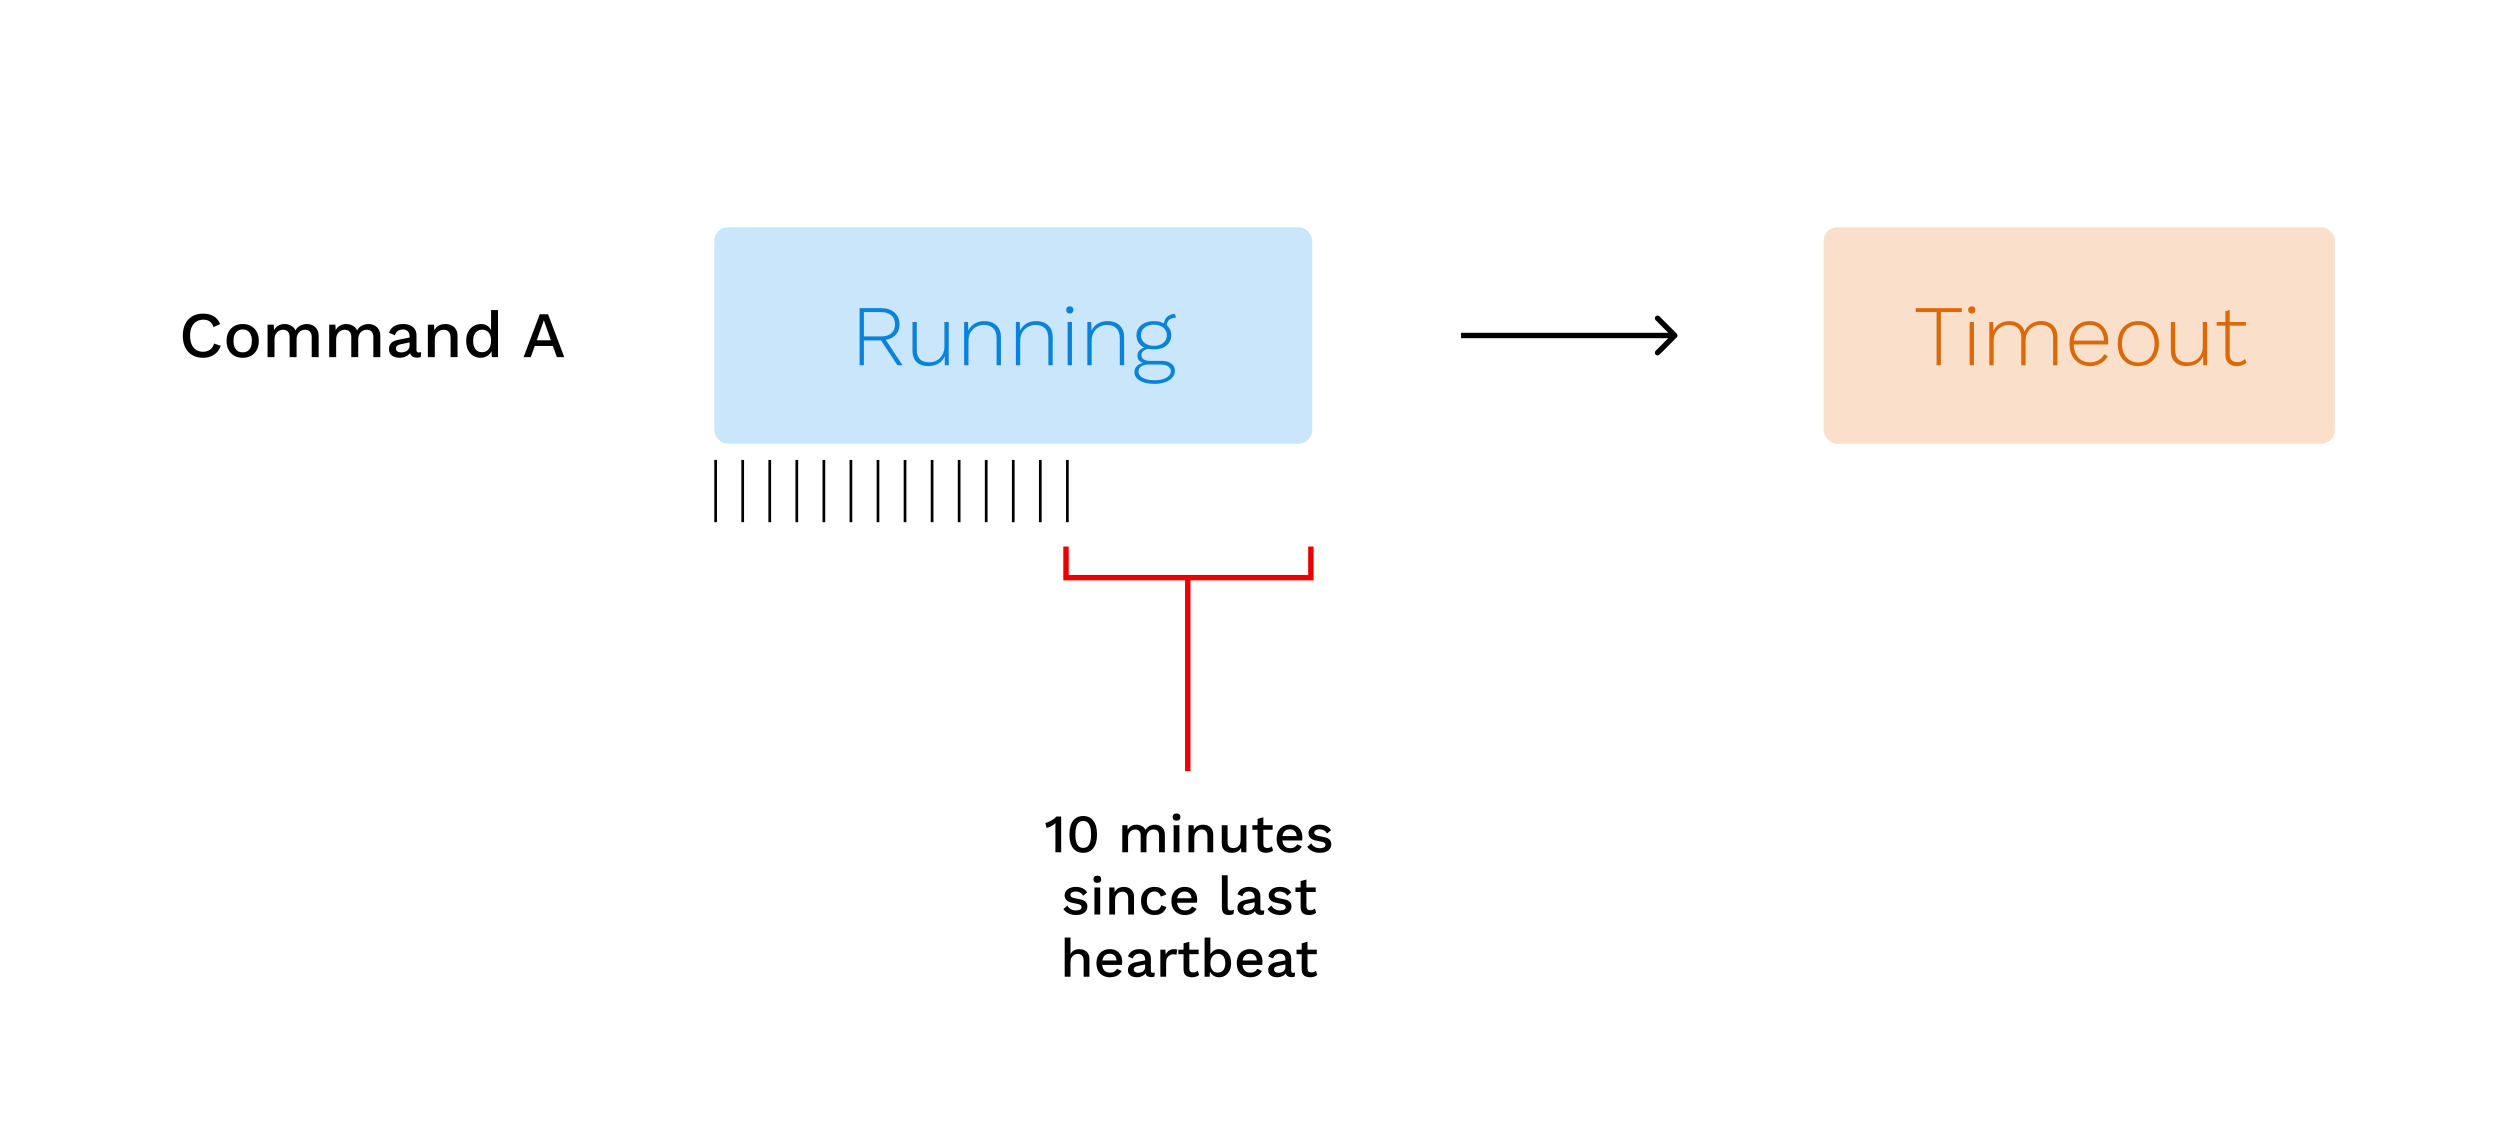 <svg width="924" height="424" viewBox="0 0 924 424" fill="none" xmlns="http://www.w3.org/2000/svg">
<rect x="0" y="0" width="924" height="424" fill="#333333" stroke="none"/>
<g clip-path="url(#clip0_301_283)">
<rect width="924" height="424" fill="white"/>
<g clip-path="url(#clip1_301_283)">
<path d="M81.582 127.8C81.262 128.76 80.782 129.576 80.142 130.248C79.502 130.904 78.75 131.4 77.886 131.736C77.022 132.072 76.07 132.24 75.03 132.24C73.51 132.24 72.19 131.912 71.07 131.256C69.95 130.6 69.086 129.664 68.478 128.448C67.87 127.232 67.566 125.776 67.566 124.08C67.566 122.384 67.87 120.928 68.478 119.712C69.086 118.496 69.95 117.56 71.07 116.904C72.19 116.248 73.502 115.92 75.006 115.92C76.046 115.92 76.982 116.064 77.814 116.352C78.662 116.64 79.382 117.072 79.974 117.648C80.566 118.224 81.022 118.944 81.342 119.808L78.918 120.888C78.598 119.944 78.134 119.256 77.526 118.824C76.918 118.376 76.126 118.152 75.15 118.152C74.174 118.152 73.318 118.384 72.582 118.848C71.846 119.312 71.27 119.984 70.854 120.864C70.454 121.744 70.254 122.816 70.254 124.08C70.254 125.328 70.446 126.4 70.83 127.296C71.214 128.176 71.766 128.848 72.486 129.312C73.206 129.776 74.07 130.008 75.078 130.008C76.054 130.008 76.894 129.76 77.598 129.264C78.318 128.752 78.83 127.992 79.134 126.984L81.582 127.8ZM89.708 119.76C90.876 119.76 91.908 120.008 92.804 120.504C93.7 121 94.396 121.72 94.892 122.664C95.404 123.592 95.66 124.704 95.66 126C95.66 127.296 95.404 128.416 94.892 129.36C94.396 130.288 93.7 131 92.804 131.496C91.908 131.992 90.876 132.24 89.708 132.24C88.54 132.24 87.508 131.992 86.612 131.496C85.716 131 85.012 130.288 84.5 129.36C83.988 128.416 83.732 127.296 83.732 126C83.732 124.704 83.988 123.592 84.5 122.664C85.012 121.72 85.716 121 86.612 120.504C87.508 120.008 88.54 119.76 89.708 119.76ZM89.708 121.776C88.988 121.776 88.372 121.944 87.86 122.28C87.364 122.6 86.98 123.072 86.708 123.696C86.436 124.32 86.3 125.088 86.3 126C86.3 126.896 86.436 127.664 86.708 128.304C86.98 128.928 87.364 129.408 87.86 129.744C88.372 130.064 88.988 130.224 89.708 130.224C90.428 130.224 91.036 130.064 91.532 129.744C92.028 129.408 92.412 128.928 92.684 128.304C92.956 127.664 93.092 126.896 93.092 126C93.092 125.088 92.956 124.32 92.684 123.696C92.412 123.072 92.028 122.6 91.532 122.28C91.036 121.944 90.428 121.776 89.708 121.776ZM98.89 132V120H101.17L101.29 122.016C101.706 121.248 102.258 120.68 102.946 120.312C103.65 119.944 104.394 119.76 105.178 119.76C106.042 119.76 106.834 119.96 107.554 120.36C108.29 120.744 108.842 121.328 109.21 122.112C109.466 121.584 109.818 121.144 110.266 120.792C110.714 120.44 111.21 120.184 111.754 120.024C112.298 119.848 112.834 119.76 113.362 119.76C114.13 119.76 114.85 119.92 115.522 120.24C116.194 120.56 116.738 121.048 117.154 121.704C117.57 122.36 117.778 123.2 117.778 124.224V132H115.21V124.632C115.21 123.656 114.978 122.952 114.514 122.52C114.05 122.088 113.458 121.872 112.738 121.872C112.178 121.872 111.658 122.008 111.178 122.28C110.714 122.552 110.338 122.96 110.05 123.504C109.762 124.032 109.618 124.688 109.618 125.472V132H107.05V124.632C107.05 123.656 106.818 122.952 106.354 122.52C105.89 122.088 105.298 121.872 104.578 121.872C104.098 121.872 103.618 122 103.138 122.256C102.658 122.512 102.258 122.912 101.938 123.456C101.618 124 101.458 124.72 101.458 125.616V132H98.89ZM121.672 132V120H123.952L124.072 122.016C124.488 121.248 125.04 120.68 125.728 120.312C126.432 119.944 127.176 119.76 127.96 119.76C128.824 119.76 129.616 119.96 130.336 120.36C131.072 120.744 131.624 121.328 131.992 122.112C132.248 121.584 132.6 121.144 133.048 120.792C133.496 120.44 133.992 120.184 134.536 120.024C135.08 119.848 135.616 119.76 136.144 119.76C136.912 119.76 137.632 119.92 138.304 120.24C138.976 120.56 139.52 121.048 139.936 121.704C140.352 122.36 140.56 123.2 140.56 124.224V132H137.992V124.632C137.992 123.656 137.76 122.952 137.296 122.52C136.832 122.088 136.24 121.872 135.52 121.872C134.96 121.872 134.44 122.008 133.96 122.28C133.496 122.552 133.12 122.96 132.832 123.504C132.544 124.032 132.4 124.688 132.4 125.472V132H129.832V124.632C129.832 123.656 129.6 122.952 129.136 122.52C128.672 122.088 128.08 121.872 127.36 121.872C126.88 121.872 126.4 122 125.92 122.256C125.44 122.512 125.04 122.912 124.72 123.456C124.4 124 124.24 124.72 124.24 125.616V132H121.672ZM151.389 124.296C151.389 123.496 151.165 122.88 150.717 122.448C150.285 122 149.685 121.776 148.917 121.776C148.197 121.776 147.581 121.944 147.069 122.28C146.557 122.616 146.181 123.16 145.941 123.912L143.781 123C144.085 122.024 144.677 121.24 145.557 120.648C146.453 120.056 147.605 119.76 149.013 119.76C149.973 119.76 150.821 119.92 151.557 120.24C152.293 120.544 152.869 121.008 153.285 121.632C153.717 122.256 153.933 123.056 153.933 124.032V129.384C153.933 129.976 154.229 130.272 154.821 130.272C155.109 130.272 155.389 130.232 155.661 130.152L155.517 131.928C155.149 132.104 154.685 132.192 154.125 132.192C153.613 132.192 153.149 132.104 152.733 131.928C152.333 131.736 152.013 131.456 151.773 131.088C151.549 130.704 151.437 130.232 151.437 129.672V129.504L151.965 129.48C151.821 130.104 151.525 130.624 151.077 131.04C150.629 131.44 150.109 131.744 149.517 131.952C148.925 132.144 148.325 132.24 147.717 132.24C146.965 132.24 146.285 132.12 145.677 131.88C145.085 131.64 144.613 131.28 144.261 130.8C143.925 130.304 143.757 129.696 143.757 128.976C143.757 128.08 144.045 127.344 144.621 126.768C145.213 126.192 146.045 125.8 147.117 125.592L151.773 124.68L151.749 126.48L148.365 127.176C147.693 127.304 147.189 127.488 146.853 127.728C146.517 127.968 146.349 128.32 146.349 128.784C146.349 129.232 146.517 129.592 146.853 129.864C147.205 130.12 147.669 130.248 148.245 130.248C148.645 130.248 149.029 130.2 149.397 130.104C149.781 130.008 150.125 129.856 150.429 129.648C150.733 129.424 150.965 129.144 151.125 128.808C151.301 128.456 151.389 128.04 151.389 127.56V124.296ZM158.14 132V120H160.42L160.588 123.12L160.252 122.784C160.476 122.096 160.796 121.528 161.212 121.08C161.644 120.616 162.148 120.28 162.724 120.072C163.316 119.864 163.94 119.76 164.596 119.76C165.444 119.76 166.204 119.928 166.876 120.264C167.564 120.584 168.108 121.072 168.508 121.728C168.908 122.384 169.108 123.216 169.108 124.224V132H166.54V125.016C166.54 123.832 166.292 123.016 165.796 122.568C165.316 122.104 164.708 121.872 163.972 121.872C163.444 121.872 162.932 122 162.436 122.256C161.94 122.496 161.524 122.888 161.188 123.432C160.868 123.976 160.708 124.704 160.708 125.616V132H158.14ZM177.608 132.24C176.616 132.24 175.712 131.992 174.896 131.496C174.096 131 173.464 130.288 173 129.36C172.536 128.432 172.304 127.32 172.304 126.024C172.304 124.68 172.552 123.544 173.048 122.616C173.544 121.688 174.208 120.984 175.04 120.504C175.872 120.008 176.784 119.76 177.776 119.76C178.8 119.76 179.664 120.04 180.368 120.6C181.072 121.16 181.544 121.888 181.784 122.784L181.496 123.048V114.6H184.064V132H181.784L181.592 128.736L181.928 128.76C181.816 129.48 181.552 130.104 181.136 130.632C180.72 131.144 180.2 131.544 179.576 131.832C178.968 132.104 178.312 132.24 177.608 132.24ZM178.16 130.176C178.848 130.176 179.44 130 179.936 129.648C180.432 129.296 180.816 128.8 181.088 128.16C181.36 127.52 181.496 126.752 181.496 125.856C181.496 125.024 181.36 124.312 181.088 123.72C180.816 123.112 180.432 122.648 179.936 122.328C179.456 122.008 178.896 121.848 178.256 121.848C177.184 121.848 176.352 122.216 175.76 122.952C175.168 123.688 174.872 124.704 174.872 126C174.872 127.296 175.16 128.32 175.736 129.072C176.312 129.808 177.12 130.176 178.16 130.176ZM208.543 132H205.831L204.319 127.848H197.671L196.159 132H193.519L199.495 116.16H202.567L208.543 132ZM198.391 125.76H203.599L201.007 118.368L198.391 125.76Z" fill="black"/>
<g clip-path="url(#clip2_301_283)">
<rect x="264" y="84" width="221" height="80" rx="5" fill="#CAE6FA"/>
<path d="M325.543 113.88C327.655 113.88 329.33 114.413 330.567 115.48C331.826 116.547 332.455 118.008 332.455 119.864C332.455 121.72 331.826 123.171 330.567 124.216C329.308 125.24 327.623 125.752 325.511 125.752L325.351 125.848H319.303V135H317.703V113.88H325.543ZM325.511 124.344C327.218 124.344 328.519 123.96 329.415 123.192C330.332 122.424 330.791 121.315 330.791 119.864C330.791 118.413 330.332 117.304 329.415 116.536C328.519 115.747 327.218 115.352 325.511 115.352H319.303V124.344H325.511ZM326.759 124.632L333.575 135H331.687L325.415 125.528L326.759 124.632ZM343.043 135.32C341.933 135.32 340.941 135.117 340.067 134.712C339.192 134.307 338.499 133.677 337.987 132.824C337.496 131.949 337.251 130.861 337.251 129.56V119H338.851V129.176C338.851 130.84 339.245 132.045 340.035 132.792C340.845 133.539 341.976 133.912 343.427 133.912C344.28 133.912 345.048 133.763 345.731 133.464C346.435 133.165 347.032 132.749 347.523 132.216C348.013 131.683 348.387 131.075 348.643 130.392C348.92 129.709 349.059 128.973 349.059 128.184V119H350.659V135H349.219L349.155 131.704C348.685 132.835 347.917 133.72 346.851 134.36C345.784 135 344.515 135.32 343.043 135.32ZM356.348 135V119H357.788L357.916 123L357.66 122.776C357.959 121.901 358.407 121.165 359.004 120.568C359.601 119.949 360.316 119.48 361.148 119.16C361.98 118.84 362.876 118.68 363.836 118.68C365.031 118.68 366.087 118.904 367.004 119.352C367.921 119.8 368.636 120.461 369.148 121.336C369.681 122.211 369.948 123.309 369.948 124.632V135H368.348V125.144C368.348 123.395 367.911 122.115 367.036 121.304C366.183 120.493 365.063 120.088 363.676 120.088C362.673 120.088 361.735 120.323 360.86 120.792C360.007 121.24 359.303 121.901 358.748 122.776C358.215 123.651 357.948 124.717 357.948 125.976V135H356.348ZM375.473 135V119H376.913L377.041 123L376.785 122.776C377.084 121.901 377.532 121.165 378.129 120.568C378.726 119.949 379.441 119.48 380.273 119.16C381.105 118.84 382.001 118.68 382.961 118.68C384.156 118.68 385.212 118.904 386.129 119.352C387.046 119.8 387.761 120.461 388.273 121.336C388.806 122.211 389.073 123.309 389.073 124.632V135H387.473V125.144C387.473 123.395 387.036 122.115 386.161 121.304C385.308 120.493 384.188 120.088 382.801 120.088C381.798 120.088 380.86 120.323 379.985 120.792C379.132 121.24 378.428 121.901 377.873 122.776C377.34 123.651 377.073 124.717 377.073 125.976V135H375.473ZM395.398 115.896C394.993 115.896 394.662 115.779 394.406 115.544C394.171 115.288 394.054 114.957 394.054 114.552C394.054 114.147 394.171 113.827 394.406 113.592C394.662 113.336 394.993 113.208 395.398 113.208C395.803 113.208 396.123 113.336 396.358 113.592C396.614 113.827 396.742 114.147 396.742 114.552C396.742 114.957 396.614 115.288 396.358 115.544C396.123 115.779 395.803 115.896 395.398 115.896ZM396.198 119V135H394.598V119H396.198ZM401.879 135V119H403.319L403.447 123L403.191 122.776C403.49 121.901 403.938 121.165 404.535 120.568C405.133 119.949 405.847 119.48 406.679 119.16C407.511 118.84 408.407 118.68 409.367 118.68C410.562 118.68 411.618 118.904 412.535 119.352C413.453 119.8 414.167 120.461 414.679 121.336C415.213 122.211 415.479 123.309 415.479 124.632V135H413.879V125.144C413.879 123.395 413.442 122.115 412.567 121.304C411.714 120.493 410.594 120.088 409.207 120.088C408.205 120.088 407.266 120.323 406.391 120.792C405.538 121.24 404.834 121.901 404.279 122.776C403.746 123.651 403.479 124.717 403.479 125.976V135H401.879ZM434.252 116.056L434.636 117.464C434.615 117.464 434.594 117.464 434.572 117.464C434.551 117.464 434.519 117.464 434.476 117.464C433.431 117.464 432.62 117.741 432.044 118.296C431.49 118.829 431.212 119.587 431.212 120.568L430.188 120.056C430.188 119.245 430.359 118.541 430.7 117.944C431.042 117.347 431.511 116.888 432.108 116.568C432.706 116.227 433.378 116.056 434.124 116.056C434.167 116.056 434.188 116.056 434.188 116.056C434.21 116.056 434.231 116.056 434.252 116.056ZM429.196 133.368C430.775 133.368 432.012 133.699 432.908 134.36C433.804 135.021 434.252 135.907 434.252 137.016C434.252 137.997 433.922 138.851 433.26 139.576C432.62 140.301 431.735 140.867 430.604 141.272C429.474 141.677 428.183 141.88 426.732 141.88C424.322 141.88 422.476 141.464 421.196 140.632C419.916 139.821 419.276 138.797 419.276 137.56C419.276 136.664 419.596 135.885 420.236 135.224C420.898 134.563 421.858 134.168 423.116 134.04L422.988 134.328C422.306 134.136 421.698 133.816 421.164 133.368C420.652 132.92 420.396 132.28 420.396 131.448C420.396 130.552 420.727 129.827 421.388 129.272C422.071 128.696 422.967 128.365 424.076 128.28L425.772 128.856H425.1C424.119 128.92 423.33 129.165 422.732 129.592C422.156 129.997 421.868 130.531 421.868 131.192C421.868 131.917 422.146 132.461 422.7 132.824C423.276 133.187 424.002 133.368 424.876 133.368H429.196ZM426.732 140.536C427.991 140.536 429.068 140.387 429.964 140.088C430.86 139.789 431.543 139.384 432.012 138.872C432.503 138.381 432.748 137.827 432.748 137.208C432.748 136.461 432.418 135.864 431.756 135.416C431.116 134.968 430.135 134.744 428.812 134.744H424.268C423.266 134.744 422.434 134.979 421.772 135.448C421.111 135.917 420.78 136.547 420.78 137.336C420.78 138.296 421.303 139.064 422.348 139.64C423.415 140.237 424.876 140.536 426.732 140.536ZM426.508 118.68C427.767 118.68 428.876 118.904 429.836 119.352C430.818 119.779 431.575 120.387 432.108 121.176C432.642 121.944 432.908 122.851 432.908 123.896C432.908 124.92 432.642 125.837 432.108 126.648C431.575 127.437 430.818 128.056 429.836 128.504C428.876 128.931 427.767 129.144 426.508 129.144C424.482 129.144 422.892 128.664 421.74 127.704C420.61 126.723 420.044 125.453 420.044 123.896C420.044 122.851 420.311 121.944 420.844 121.176C421.399 120.387 422.156 119.779 423.116 119.352C424.098 118.904 425.228 118.68 426.508 118.68ZM426.508 119.992C425.1 119.992 423.948 120.355 423.052 121.08C422.156 121.784 421.708 122.723 421.708 123.896C421.708 125.069 422.156 126.019 423.052 126.744C423.948 127.469 425.1 127.832 426.508 127.832C427.916 127.832 429.058 127.469 429.932 126.744C430.828 126.019 431.276 125.069 431.276 123.896C431.276 122.723 430.828 121.784 429.932 121.08C429.058 120.355 427.916 119.992 426.508 119.992Z" fill="#0983DA"/>
</g>
<path d="M619.707 124.707C620.098 124.317 620.098 123.683 619.707 123.293L613.343 116.929C612.953 116.538 612.319 116.538 611.929 116.929C611.538 117.319 611.538 117.953 611.929 118.343L617.586 124L611.929 129.657C611.538 130.047 611.538 130.681 611.929 131.071C612.319 131.462 612.953 131.462 613.343 131.071L619.707 124.707ZM540 125H619V123H540V125Z" fill="black"/>
<g clip-path="url(#clip3_301_283)">
<rect x="674" y="84" width="189" height="80" rx="5" fill="#E97E23" fill-opacity="0.24"/>
<path d="M725.072 113.88V115.352H717.36V135H715.76V115.352H708.048V113.88H725.072ZM728.773 115.896C728.368 115.896 728.037 115.779 727.781 115.544C727.546 115.288 727.429 114.957 727.429 114.552C727.429 114.147 727.546 113.827 727.781 113.592C728.037 113.336 728.368 113.208 728.773 113.208C729.178 113.208 729.498 113.336 729.733 113.592C729.989 113.827 730.117 114.147 730.117 114.552C730.117 114.957 729.989 115.288 729.733 115.544C729.498 115.779 729.178 115.896 728.773 115.896ZM729.573 119V135H727.973V119H729.573ZM735.254 135V119H736.694L736.79 122.328C737.26 121.176 738.017 120.28 739.062 119.64C740.129 119 741.313 118.68 742.614 118.68C744.001 118.68 745.196 119.011 746.198 119.672C747.222 120.333 747.926 121.304 748.31 122.584C748.588 121.773 749.036 121.08 749.654 120.504C750.273 119.907 750.998 119.448 751.83 119.128C752.662 118.808 753.526 118.648 754.422 118.648C755.532 118.648 756.534 118.872 757.43 119.32C758.348 119.747 759.073 120.408 759.606 121.304C760.161 122.179 760.438 123.277 760.438 124.6V134.968H758.838V124.76C758.838 123.181 758.412 122.008 757.558 121.24C756.726 120.451 755.617 120.056 754.23 120.056C753.228 120.056 752.3 120.301 751.446 120.792C750.593 121.261 749.91 121.933 749.398 122.808C748.908 123.661 748.662 124.653 748.662 125.784V135H747.062V124.792C747.062 123.213 746.636 122.04 745.782 121.272C744.929 120.483 743.82 120.088 742.454 120.088C741.494 120.088 740.588 120.323 739.734 120.792C738.881 121.261 738.188 121.933 737.654 122.808C737.121 123.683 736.854 124.728 736.854 125.944V135H735.254ZM772.501 135.32C771.029 135.32 769.717 134.989 768.565 134.328C767.413 133.667 766.506 132.717 765.845 131.48C765.205 130.221 764.885 128.728 764.885 127C764.885 125.272 765.205 123.789 765.845 122.552C766.506 121.293 767.392 120.333 768.501 119.672C769.61 119.011 770.88 118.68 772.309 118.68C773.76 118.68 774.997 119 776.021 119.64C777.045 120.28 777.834 121.176 778.389 122.328C778.944 123.459 779.221 124.771 779.221 126.264C779.221 126.456 779.21 126.648 779.189 126.84C779.189 127.011 779.178 127.171 779.157 127.32H765.877V125.88H778.453L777.653 126.104C777.632 124.269 777.141 122.808 776.181 121.72C775.242 120.632 773.941 120.088 772.277 120.088C771.125 120.088 770.112 120.365 769.237 120.92C768.362 121.453 767.68 122.243 767.189 123.288C766.698 124.312 766.453 125.549 766.453 127C766.453 128.429 766.698 129.667 767.189 130.712C767.701 131.757 768.405 132.557 769.301 133.112C770.218 133.645 771.274 133.912 772.469 133.912C773.706 133.912 774.762 133.645 775.637 133.112C776.533 132.579 777.226 131.843 777.717 130.904L778.997 131.64C778.613 132.408 778.101 133.069 777.461 133.624C776.821 134.157 776.085 134.573 775.253 134.872C774.421 135.171 773.504 135.32 772.501 135.32ZM790.314 118.68C791.807 118.68 793.119 119.011 794.25 119.672C795.402 120.333 796.298 121.293 796.938 122.552C797.599 123.789 797.93 125.272 797.93 127C797.93 128.728 797.599 130.221 796.938 131.48C796.298 132.717 795.402 133.667 794.25 134.328C793.119 134.989 791.807 135.32 790.314 135.32C788.82 135.32 787.498 134.989 786.346 134.328C785.215 133.667 784.319 132.717 783.658 131.48C783.018 130.221 782.698 128.728 782.698 127C782.698 125.272 783.018 123.789 783.658 122.552C784.319 121.293 785.215 120.333 786.346 119.672C787.498 119.011 788.82 118.68 790.314 118.68ZM790.314 120.056C789.098 120.056 788.042 120.333 787.146 120.888C786.25 121.443 785.546 122.243 785.034 123.288C784.543 124.312 784.298 125.549 784.298 127C784.298 128.429 784.543 129.667 785.034 130.712C785.546 131.757 786.25 132.557 787.146 133.112C788.042 133.667 789.098 133.944 790.314 133.944C791.53 133.944 792.586 133.667 793.482 133.112C794.378 132.557 795.071 131.757 795.562 130.712C796.074 129.667 796.33 128.429 796.33 127C796.33 125.549 796.074 124.312 795.562 123.288C795.071 122.243 794.378 121.443 793.482 120.888C792.586 120.333 791.53 120.056 790.314 120.056ZM808.136 135.32C807.027 135.32 806.035 135.117 805.16 134.712C804.286 134.307 803.592 133.677 803.08 132.824C802.59 131.949 802.344 130.861 802.344 129.56V119H803.944V129.176C803.944 130.84 804.339 132.045 805.128 132.792C805.939 133.539 807.07 133.912 808.52 133.912C809.374 133.912 810.142 133.763 810.824 133.464C811.528 133.165 812.126 132.749 812.616 132.216C813.107 131.683 813.48 131.075 813.736 130.392C814.014 129.709 814.152 128.973 814.152 128.184V119H815.752V135H814.312L814.248 131.704C813.779 132.835 813.011 133.72 811.944 134.36C810.878 135 809.608 135.32 808.136 135.32ZM824.098 114.552V130.776C824.098 131.779 824.332 132.547 824.802 133.08C825.292 133.592 825.996 133.848 826.914 133.848C827.511 133.848 828.034 133.752 828.482 133.56C828.951 133.347 829.367 133.048 829.73 132.664L830.338 133.976C829.932 134.381 829.42 134.712 828.802 134.968C828.183 135.203 827.49 135.32 826.722 135.32C825.89 135.32 825.154 135.171 824.514 134.872C823.874 134.552 823.372 134.072 823.01 133.432C822.668 132.792 822.498 131.981 822.498 131V115L824.098 114.552ZM830.082 119V120.376H819.298V119H830.082Z" fill="#DA6909"/>
</g>
</g>
<path d="M390.083 315V305.94C390.083 305.673 390.083 305.4 390.083 305.12C390.097 304.827 390.11 304.52 390.123 304.2C389.67 304.64 389.15 305.02 388.563 305.34C387.99 305.647 387.397 305.867 386.783 306L386.383 304.14C386.663 304.1 386.99 304.007 387.363 303.86C387.737 303.713 388.123 303.527 388.523 303.3C388.923 303.073 389.29 302.833 389.623 302.58C389.957 302.313 390.217 302.053 390.403 301.8H392.203V315H390.083ZM400.35 315.2C398.764 315.2 397.517 314.627 396.61 313.48C395.717 312.32 395.27 310.627 395.27 308.4C395.27 306.173 395.717 304.487 396.61 303.34C397.517 302.18 398.764 301.6 400.35 301.6C401.95 301.6 403.197 302.18 404.09 303.34C404.997 304.487 405.45 306.173 405.45 308.4C405.45 310.627 404.997 312.32 404.09 313.48C403.197 314.627 401.95 315.2 400.35 315.2ZM400.35 313.38C400.99 313.38 401.524 313.2 401.95 312.84C402.39 312.467 402.717 311.913 402.93 311.18C403.157 310.433 403.27 309.507 403.27 308.4C403.27 307.293 403.157 306.373 402.93 305.64C402.717 304.893 402.39 304.34 401.95 303.98C401.524 303.607 400.99 303.42 400.35 303.42C399.71 303.42 399.17 303.607 398.73 303.98C398.304 304.34 397.984 304.893 397.77 305.64C397.557 306.373 397.45 307.293 397.45 308.4C397.45 309.507 397.557 310.433 397.77 311.18C397.984 311.913 398.304 312.467 398.73 312.84C399.17 313.2 399.71 313.38 400.35 313.38ZM414.793 315V305H416.693L416.793 306.68C417.139 306.04 417.599 305.567 418.173 305.26C418.759 304.953 419.379 304.8 420.033 304.8C420.753 304.8 421.413 304.967 422.013 305.3C422.626 305.62 423.086 306.107 423.393 306.76C423.606 306.32 423.899 305.953 424.273 305.66C424.646 305.367 425.059 305.153 425.513 305.02C425.966 304.873 426.413 304.8 426.853 304.8C427.493 304.8 428.093 304.933 428.653 305.2C429.213 305.467 429.666 305.873 430.013 306.42C430.359 306.967 430.533 307.667 430.533 308.52V315H428.393V308.86C428.393 308.047 428.199 307.46 427.813 307.1C427.426 306.74 426.933 306.56 426.333 306.56C425.866 306.56 425.433 306.673 425.033 306.9C424.646 307.127 424.333 307.467 424.093 307.92C423.853 308.36 423.733 308.907 423.733 309.56V315H421.593V308.86C421.593 308.047 421.399 307.46 421.013 307.1C420.626 306.74 420.133 306.56 419.533 306.56C419.133 306.56 418.733 306.667 418.333 306.88C417.933 307.093 417.599 307.427 417.333 307.88C417.066 308.333 416.933 308.933 416.933 309.68V315H414.793ZM434.857 303.32C434.391 303.32 434.031 303.207 433.777 302.98C433.537 302.74 433.417 302.407 433.417 301.98C433.417 301.553 433.537 301.227 433.777 301C434.031 300.773 434.391 300.66 434.857 300.66C435.311 300.66 435.657 300.773 435.897 301C436.151 301.227 436.277 301.553 436.277 301.98C436.277 302.407 436.151 302.74 435.897 302.98C435.657 303.207 435.311 303.32 434.857 303.32ZM435.917 305V315H433.777V305H435.917ZM439.265 315V305H441.165L441.305 307.6L441.025 307.32C441.212 306.747 441.479 306.273 441.825 305.9C442.185 305.513 442.605 305.233 443.085 305.06C443.579 304.887 444.099 304.8 444.645 304.8C445.352 304.8 445.985 304.94 446.545 305.22C447.119 305.487 447.572 305.893 447.905 306.44C448.239 306.987 448.405 307.68 448.405 308.52V315H446.265V309.18C446.265 308.193 446.059 307.513 445.645 307.14C445.245 306.753 444.739 306.56 444.125 306.56C443.685 306.56 443.259 306.667 442.845 306.88C442.432 307.08 442.085 307.407 441.805 307.86C441.539 308.313 441.405 308.92 441.405 309.68V315H439.265ZM455.208 315.2C454.555 315.2 453.948 315.08 453.388 314.84C452.842 314.6 452.402 314.213 452.068 313.68C451.735 313.147 451.568 312.453 451.568 311.6V305H453.708V311.06C453.708 311.967 453.902 312.593 454.288 312.94C454.675 313.273 455.215 313.44 455.908 313.44C456.242 313.44 456.562 313.387 456.868 313.28C457.188 313.16 457.475 312.98 457.728 312.74C457.982 312.487 458.175 312.167 458.308 311.78C458.455 311.393 458.528 310.94 458.528 310.42V305H460.668V315H458.788L458.688 313.38C458.342 314.007 457.875 314.467 457.288 314.76C456.702 315.053 456.008 315.2 455.208 315.2ZM466.932 302.06V312C466.932 312.493 467.058 312.853 467.312 313.08C467.578 313.307 467.932 313.42 468.372 313.42C468.732 313.42 469.045 313.367 469.312 313.26C469.578 313.14 469.825 312.98 470.052 312.78L470.532 314.34C470.225 314.607 469.845 314.82 469.392 314.98C468.952 315.127 468.458 315.2 467.912 315.2C467.338 315.2 466.812 315.107 466.332 314.92C465.852 314.733 465.478 314.433 465.212 314.02C464.945 313.593 464.805 313.04 464.792 312.36V302.66L466.932 302.06ZM470.372 305V306.68H462.872V305H470.372ZM476.888 315.2C475.888 315.2 475.008 314.993 474.248 314.58C473.488 314.167 472.895 313.573 472.468 312.8C472.055 312.013 471.848 311.08 471.848 310C471.848 308.92 472.055 307.993 472.468 307.22C472.895 306.433 473.481 305.833 474.228 305.42C474.975 305.007 475.821 304.8 476.768 304.8C477.741 304.8 478.568 305 479.248 305.4C479.928 305.8 480.448 306.347 480.808 307.04C481.168 307.733 481.348 308.52 481.348 309.4C481.348 309.64 481.341 309.867 481.328 310.08C481.315 310.293 481.295 310.48 481.268 310.64H473.228V309H480.328L479.268 309.32C479.268 308.413 479.041 307.72 478.588 307.24C478.135 306.747 477.515 306.5 476.728 306.5C476.155 306.5 475.655 306.633 475.228 306.9C474.801 307.167 474.475 307.567 474.248 308.1C474.021 308.62 473.908 309.26 473.908 310.02C473.908 310.767 474.028 311.4 474.268 311.92C474.508 312.44 474.848 312.833 475.288 313.1C475.728 313.367 476.248 313.5 476.848 313.5C477.515 313.5 478.055 313.373 478.468 313.12C478.881 312.867 479.208 312.513 479.448 312.06L481.148 312.86C480.908 313.34 480.581 313.76 480.168 314.12C479.768 314.467 479.288 314.733 478.728 314.92C478.168 315.107 477.555 315.2 476.888 315.2ZM487.851 315.2C486.851 315.2 485.937 315.007 485.111 314.62C484.284 314.233 483.631 313.687 483.151 312.98L484.631 311.7C484.924 312.247 485.344 312.687 485.891 313.02C486.451 313.34 487.117 313.5 487.891 313.5C488.504 313.5 488.991 313.393 489.351 313.18C489.711 312.967 489.891 312.667 489.891 312.28C489.891 312.027 489.804 311.807 489.631 311.62C489.471 311.42 489.157 311.267 488.691 311.16L486.591 310.72C485.524 310.507 484.764 310.167 484.311 309.7C483.857 309.22 483.631 308.613 483.631 307.88C483.631 307.333 483.791 306.827 484.111 306.36C484.431 305.893 484.897 305.52 485.511 305.24C486.137 304.947 486.884 304.8 487.751 304.8C488.751 304.8 489.604 304.98 490.311 305.34C491.017 305.687 491.557 306.187 491.931 306.84L490.451 308.08C490.197 307.547 489.824 307.153 489.331 306.9C488.837 306.633 488.324 306.5 487.791 306.5C487.364 306.5 486.997 306.553 486.691 306.66C486.384 306.767 486.151 306.913 485.991 307.1C485.831 307.287 485.751 307.507 485.751 307.76C485.751 308.027 485.851 308.26 486.051 308.46C486.251 308.66 486.611 308.813 487.131 308.92L489.411 309.4C490.371 309.587 491.044 309.907 491.431 310.36C491.831 310.8 492.031 311.34 492.031 311.98C492.031 312.62 491.864 313.187 491.531 313.68C491.197 314.16 490.717 314.533 490.091 314.8C489.464 315.067 488.717 315.2 487.851 315.2ZM397.714 338.2C396.714 338.2 395.801 338.007 394.974 337.62C394.147 337.233 393.494 336.687 393.014 335.98L394.494 334.7C394.787 335.247 395.207 335.687 395.754 336.02C396.314 336.34 396.981 336.5 397.754 336.5C398.367 336.5 398.854 336.393 399.214 336.18C399.574 335.967 399.754 335.667 399.754 335.28C399.754 335.027 399.667 334.807 399.494 334.62C399.334 334.42 399.021 334.267 398.554 334.16L396.454 333.72C395.387 333.507 394.627 333.167 394.174 332.7C393.721 332.22 393.494 331.613 393.494 330.88C393.494 330.333 393.654 329.827 393.974 329.36C394.294 328.893 394.761 328.52 395.374 328.24C396.001 327.947 396.747 327.8 397.614 327.8C398.614 327.8 399.467 327.98 400.174 328.34C400.881 328.687 401.421 329.187 401.794 329.84L400.314 331.08C400.061 330.547 399.687 330.153 399.194 329.9C398.701 329.633 398.187 329.5 397.654 329.5C397.227 329.5 396.861 329.553 396.554 329.66C396.247 329.767 396.014 329.913 395.854 330.1C395.694 330.287 395.614 330.507 395.614 330.76C395.614 331.027 395.714 331.26 395.914 331.46C396.114 331.66 396.474 331.813 396.994 331.92L399.274 332.4C400.234 332.587 400.907 332.907 401.294 333.36C401.694 333.8 401.894 334.34 401.894 334.98C401.894 335.62 401.727 336.187 401.394 336.68C401.061 337.16 400.581 337.533 399.954 337.8C399.327 338.067 398.581 338.2 397.714 338.2ZM405.58 326.32C405.113 326.32 404.753 326.207 404.5 325.98C404.26 325.74 404.14 325.407 404.14 324.98C404.14 324.553 404.26 324.227 404.5 324C404.753 323.773 405.113 323.66 405.58 323.66C406.033 323.66 406.38 323.773 406.62 324C406.873 324.227 407 324.553 407 324.98C407 325.407 406.873 325.74 406.62 325.98C406.38 326.207 406.033 326.32 405.58 326.32ZM406.64 328V338H404.5V328H406.64ZM409.988 338V328H411.888L412.028 330.6L411.748 330.32C411.935 329.747 412.201 329.273 412.548 328.9C412.908 328.513 413.328 328.233 413.808 328.06C414.301 327.887 414.821 327.8 415.368 327.8C416.075 327.8 416.708 327.94 417.268 328.22C417.841 328.487 418.295 328.893 418.628 329.44C418.961 329.987 419.128 330.68 419.128 331.52V338H416.988V332.18C416.988 331.193 416.781 330.513 416.368 330.14C415.968 329.753 415.461 329.56 414.848 329.56C414.408 329.56 413.981 329.667 413.568 329.88C413.155 330.08 412.808 330.407 412.528 330.86C412.261 331.313 412.128 331.92 412.128 332.68V338H409.988ZM426.691 327.8C427.491 327.8 428.171 327.92 428.731 328.16C429.304 328.387 429.784 328.713 430.171 329.14C430.558 329.567 430.851 330.053 431.051 330.6L429.031 331.4C428.858 330.787 428.578 330.32 428.191 330C427.818 329.667 427.324 329.5 426.711 329.5C426.111 329.5 425.598 329.64 425.171 329.92C424.744 330.187 424.418 330.58 424.191 331.1C423.978 331.62 423.871 332.26 423.871 333.02C423.871 333.767 423.984 334.4 424.211 334.92C424.438 335.44 424.764 335.833 425.191 336.1C425.618 336.367 426.124 336.5 426.711 336.5C427.164 336.5 427.558 336.427 427.891 336.28C428.224 336.12 428.498 335.9 428.711 335.62C428.938 335.327 429.091 334.973 429.171 334.56L431.111 335.22C430.924 335.82 430.631 336.347 430.231 336.8C429.844 337.24 429.358 337.587 428.771 337.84C428.184 338.08 427.511 338.2 426.751 338.2C425.764 338.2 424.891 337.993 424.131 337.58C423.371 337.167 422.778 336.573 422.351 335.8C421.938 335.013 421.731 334.08 421.731 333C421.731 331.92 421.938 330.993 422.351 330.22C422.778 329.433 423.364 328.833 424.111 328.42C424.871 328.007 425.731 327.8 426.691 327.8ZM438.001 338.2C437.001 338.2 436.121 337.993 435.361 337.58C434.601 337.167 434.008 336.573 433.581 335.8C433.168 335.013 432.961 334.08 432.961 333C432.961 331.92 433.168 330.993 433.581 330.22C434.008 329.433 434.595 328.833 435.341 328.42C436.088 328.007 436.935 327.8 437.881 327.8C438.855 327.8 439.681 328 440.361 328.4C441.041 328.8 441.561 329.347 441.921 330.04C442.281 330.733 442.461 331.52 442.461 332.4C442.461 332.64 442.455 332.867 442.441 333.08C442.428 333.293 442.408 333.48 442.381 333.64H434.341V332H441.441L440.381 332.32C440.381 331.413 440.155 330.72 439.701 330.24C439.248 329.747 438.628 329.5 437.841 329.5C437.268 329.5 436.768 329.633 436.341 329.9C435.915 330.167 435.588 330.567 435.361 331.1C435.135 331.62 435.021 332.26 435.021 333.02C435.021 333.767 435.141 334.4 435.381 334.92C435.621 335.44 435.961 335.833 436.401 336.1C436.841 336.367 437.361 336.5 437.961 336.5C438.628 336.5 439.168 336.373 439.581 336.12C439.995 335.867 440.321 335.513 440.561 335.06L442.261 335.86C442.021 336.34 441.695 336.76 441.281 337.12C440.881 337.467 440.401 337.733 439.841 337.92C439.281 338.107 438.668 338.2 438.001 338.2ZM453.748 323.5V335.2C453.748 335.693 453.834 336.033 454.008 336.22C454.181 336.407 454.468 336.5 454.868 336.5C455.108 336.5 455.308 336.487 455.468 336.46C455.641 336.42 455.854 336.353 456.108 336.26L455.868 337.86C455.641 337.967 455.381 338.047 455.088 338.1C454.794 338.167 454.501 338.2 454.208 338.2C453.314 338.2 452.654 337.973 452.228 337.52C451.814 337.053 451.608 336.34 451.608 335.38V323.5H453.748ZM463.717 331.58C463.717 330.913 463.531 330.4 463.157 330.04C462.797 329.667 462.297 329.48 461.657 329.48C461.057 329.48 460.544 329.62 460.117 329.9C459.691 330.18 459.377 330.633 459.177 331.26L457.377 330.5C457.631 329.687 458.124 329.033 458.857 328.54C459.604 328.047 460.564 327.8 461.737 327.8C462.537 327.8 463.244 327.933 463.857 328.2C464.471 328.453 464.951 328.84 465.297 329.36C465.657 329.88 465.837 330.547 465.837 331.36V335.82C465.837 336.313 466.084 336.56 466.577 336.56C466.817 336.56 467.051 336.527 467.277 336.46L467.157 337.94C466.851 338.087 466.464 338.16 465.997 338.16C465.571 338.16 465.184 338.087 464.837 337.94C464.504 337.78 464.237 337.547 464.037 337.24C463.851 336.92 463.757 336.527 463.757 336.06V335.92L464.197 335.9C464.077 336.42 463.831 336.853 463.457 337.2C463.084 337.533 462.651 337.787 462.157 337.96C461.664 338.12 461.164 338.2 460.657 338.2C460.031 338.2 459.464 338.1 458.957 337.9C458.464 337.7 458.071 337.4 457.777 337C457.497 336.587 457.357 336.08 457.357 335.48C457.357 334.733 457.597 334.12 458.077 333.64C458.571 333.16 459.264 332.833 460.157 332.66L464.037 331.9L464.017 333.4L461.197 333.98C460.637 334.087 460.217 334.24 459.937 334.44C459.657 334.64 459.517 334.933 459.517 335.32C459.517 335.693 459.657 335.993 459.937 336.22C460.231 336.433 460.617 336.54 461.097 336.54C461.431 336.54 461.751 336.5 462.057 336.42C462.377 336.34 462.664 336.213 462.917 336.04C463.171 335.853 463.364 335.62 463.497 335.34C463.644 335.047 463.717 334.7 463.717 334.3V331.58ZM473.144 338.2C472.144 338.2 471.23 338.007 470.404 337.62C469.577 337.233 468.924 336.687 468.444 335.98L469.924 334.7C470.217 335.247 470.637 335.687 471.184 336.02C471.744 336.34 472.41 336.5 473.184 336.5C473.797 336.5 474.284 336.393 474.644 336.18C475.004 335.967 475.184 335.667 475.184 335.28C475.184 335.027 475.097 334.807 474.924 334.62C474.764 334.42 474.45 334.267 473.984 334.16L471.884 333.72C470.817 333.507 470.057 333.167 469.604 332.7C469.15 332.22 468.924 331.613 468.924 330.88C468.924 330.333 469.084 329.827 469.404 329.36C469.724 328.893 470.19 328.52 470.804 328.24C471.43 327.947 472.177 327.8 473.044 327.8C474.044 327.8 474.897 327.98 475.604 328.34C476.31 328.687 476.85 329.187 477.224 329.84L475.744 331.08C475.49 330.547 475.117 330.153 474.624 329.9C474.13 329.633 473.617 329.5 473.084 329.5C472.657 329.5 472.29 329.553 471.984 329.66C471.677 329.767 471.444 329.913 471.284 330.1C471.124 330.287 471.044 330.507 471.044 330.76C471.044 331.027 471.144 331.26 471.344 331.46C471.544 331.66 471.904 331.813 472.424 331.92L474.704 332.4C475.664 332.587 476.337 332.907 476.724 333.36C477.124 333.8 477.324 334.34 477.324 334.98C477.324 335.62 477.157 336.187 476.824 336.68C476.49 337.16 476.01 337.533 475.384 337.8C474.757 338.067 474.01 338.2 473.144 338.2ZM482.85 325.06V335C482.85 335.493 482.976 335.853 483.23 336.08C483.496 336.307 483.85 336.42 484.29 336.42C484.65 336.42 484.963 336.367 485.23 336.26C485.496 336.14 485.743 335.98 485.97 335.78L486.45 337.34C486.143 337.607 485.763 337.82 485.31 337.98C484.87 338.127 484.376 338.2 483.83 338.2C483.256 338.2 482.73 338.107 482.25 337.92C481.77 337.733 481.396 337.433 481.13 337.02C480.863 336.593 480.723 336.04 480.71 335.36V325.66L482.85 325.06ZM486.29 328V329.68H478.79V328H486.29ZM393.514 361V346.5H395.654V352.6C395.987 351.973 396.434 351.52 396.994 351.24C397.567 350.947 398.2 350.8 398.894 350.8C399.6 350.8 400.234 350.94 400.794 351.22C401.367 351.487 401.82 351.893 402.154 352.44C402.487 352.987 402.654 353.68 402.654 354.52V361H400.514V355.2C400.514 354.213 400.307 353.527 399.894 353.14C399.494 352.753 398.987 352.56 398.374 352.56C397.947 352.56 397.52 352.667 397.094 352.88C396.68 353.08 396.334 353.413 396.054 353.88C395.787 354.333 395.654 354.947 395.654 355.72V361H393.514ZM410.296 361.2C409.296 361.2 408.416 360.993 407.656 360.58C406.896 360.167 406.303 359.573 405.876 358.8C405.463 358.013 405.256 357.08 405.256 356C405.256 354.92 405.463 353.993 405.876 353.22C406.303 352.433 406.89 351.833 407.636 351.42C408.383 351.007 409.23 350.8 410.176 350.8C411.15 350.8 411.976 351 412.656 351.4C413.336 351.8 413.856 352.347 414.216 353.04C414.576 353.733 414.756 354.52 414.756 355.4C414.756 355.64 414.75 355.867 414.736 356.08C414.723 356.293 414.703 356.48 414.676 356.64H406.636V355H413.736L412.676 355.32C412.676 354.413 412.45 353.72 411.996 353.24C411.543 352.747 410.923 352.5 410.136 352.5C409.563 352.5 409.063 352.633 408.636 352.9C408.21 353.167 407.883 353.567 407.656 354.1C407.43 354.62 407.316 355.26 407.316 356.02C407.316 356.767 407.436 357.4 407.676 357.92C407.916 358.44 408.256 358.833 408.696 359.1C409.136 359.367 409.656 359.5 410.256 359.5C410.923 359.5 411.463 359.373 411.876 359.12C412.29 358.867 412.616 358.513 412.856 358.06L414.556 358.86C414.316 359.34 413.99 359.76 413.576 360.12C413.176 360.467 412.696 360.733 412.136 360.92C411.576 361.107 410.963 361.2 410.296 361.2ZM423.239 354.58C423.239 353.913 423.052 353.4 422.679 353.04C422.319 352.667 421.819 352.48 421.179 352.48C420.579 352.48 420.065 352.62 419.639 352.9C419.212 353.18 418.899 353.633 418.699 354.26L416.899 353.5C417.152 352.687 417.645 352.033 418.379 351.54C419.125 351.047 420.085 350.8 421.259 350.8C422.059 350.8 422.765 350.933 423.379 351.2C423.992 351.453 424.472 351.84 424.819 352.36C425.179 352.88 425.359 353.547 425.359 354.36V358.82C425.359 359.313 425.605 359.56 426.099 359.56C426.339 359.56 426.572 359.527 426.799 359.46L426.679 360.94C426.372 361.087 425.985 361.16 425.519 361.16C425.092 361.16 424.705 361.087 424.359 360.94C424.025 360.78 423.759 360.547 423.559 360.24C423.372 359.92 423.279 359.527 423.279 359.06V358.92L423.719 358.9C423.599 359.42 423.352 359.853 422.979 360.2C422.605 360.533 422.172 360.787 421.679 360.96C421.185 361.12 420.685 361.2 420.179 361.2C419.552 361.2 418.985 361.1 418.479 360.9C417.985 360.7 417.592 360.4 417.299 360C417.019 359.587 416.879 359.08 416.879 358.48C416.879 357.733 417.119 357.12 417.599 356.64C418.092 356.16 418.785 355.833 419.679 355.66L423.559 354.9L423.539 356.4L420.719 356.98C420.159 357.087 419.739 357.24 419.459 357.44C419.179 357.64 419.039 357.933 419.039 358.32C419.039 358.693 419.179 358.993 419.459 359.22C419.752 359.433 420.139 359.54 420.619 359.54C420.952 359.54 421.272 359.5 421.579 359.42C421.899 359.34 422.185 359.213 422.439 359.04C422.692 358.853 422.885 358.62 423.019 358.34C423.165 358.047 423.239 357.7 423.239 357.3V354.58ZM428.865 361V351H430.685L430.885 352.8C431.152 352.147 431.545 351.653 432.065 351.32C432.598 350.973 433.252 350.8 434.025 350.8C434.225 350.8 434.425 350.82 434.625 350.86C434.825 350.887 434.992 350.933 435.125 351L434.825 352.88C434.678 352.827 434.512 352.787 434.325 352.76C434.152 352.72 433.912 352.7 433.605 352.7C433.192 352.7 432.785 352.813 432.385 353.04C431.985 353.253 431.652 353.58 431.385 354.02C431.132 354.46 431.005 355.02 431.005 355.7V361H428.865ZM439.578 348.06V358C439.578 358.493 439.705 358.853 439.958 359.08C440.225 359.307 440.578 359.42 441.018 359.42C441.378 359.42 441.691 359.367 441.958 359.26C442.225 359.14 442.471 358.98 442.698 358.78L443.178 360.34C442.871 360.607 442.491 360.82 442.038 360.98C441.598 361.127 441.105 361.2 440.558 361.2C439.985 361.2 439.458 361.107 438.978 360.92C438.498 360.733 438.125 360.433 437.858 360.02C437.591 359.593 437.451 359.04 437.438 358.36V348.66L439.578 348.06ZM443.018 351V352.68H435.518V351H443.018ZM450.573 361.2C449.986 361.2 449.446 361.087 448.953 360.86C448.473 360.633 448.066 360.32 447.733 359.92C447.399 359.507 447.153 359.047 446.993 358.54L447.253 358.2L447.093 361H445.213V346.5H447.353V353.52L447.113 353.18C447.366 352.487 447.799 351.92 448.413 351.48C449.026 351.027 449.766 350.8 450.633 350.8C451.433 350.8 452.166 351.007 452.833 351.42C453.513 351.833 454.046 352.427 454.433 353.2C454.819 353.973 455.013 354.913 455.013 356.02C455.013 357.1 454.813 358.027 454.413 358.8C454.026 359.573 453.493 360.167 452.813 360.58C452.146 360.993 451.399 361.2 450.573 361.2ZM450.113 359.48C450.979 359.48 451.653 359.173 452.133 358.56C452.626 357.933 452.873 357.08 452.873 356C452.873 354.92 452.633 354.073 452.153 353.46C451.673 352.847 450.999 352.54 450.133 352.54C449.573 352.54 449.086 352.687 448.673 352.98C448.259 353.26 447.933 353.66 447.693 354.18C447.466 354.7 447.353 355.32 447.353 356.04C447.353 356.747 447.466 357.36 447.693 357.88C447.919 358.387 448.239 358.78 448.653 359.06C449.079 359.34 449.566 359.48 450.113 359.48ZM462.152 361.2C461.152 361.2 460.272 360.993 459.512 360.58C458.752 360.167 458.158 359.573 457.732 358.8C457.318 358.013 457.112 357.08 457.112 356C457.112 354.92 457.318 353.993 457.732 353.22C458.158 352.433 458.745 351.833 459.492 351.42C460.238 351.007 461.085 350.8 462.032 350.8C463.005 350.8 463.832 351 464.512 351.4C465.192 351.8 465.712 352.347 466.072 353.04C466.432 353.733 466.612 354.52 466.612 355.4C466.612 355.64 466.605 355.867 466.592 356.08C466.578 356.293 466.558 356.48 466.532 356.64H458.492V355H465.592L464.532 355.32C464.532 354.413 464.305 353.72 463.852 353.24C463.398 352.747 462.778 352.5 461.992 352.5C461.418 352.5 460.918 352.633 460.492 352.9C460.065 353.167 459.738 353.567 459.512 354.1C459.285 354.62 459.172 355.26 459.172 356.02C459.172 356.767 459.292 357.4 459.532 357.92C459.772 358.44 460.112 358.833 460.552 359.1C460.992 359.367 461.512 359.5 462.112 359.5C462.778 359.5 463.318 359.373 463.732 359.12C464.145 358.867 464.472 358.513 464.712 358.06L466.412 358.86C466.172 359.34 465.845 359.76 465.432 360.12C465.032 360.467 464.552 360.733 463.992 360.92C463.432 361.107 462.818 361.2 462.152 361.2ZM475.094 354.58C475.094 353.913 474.908 353.4 474.534 353.04C474.174 352.667 473.674 352.48 473.034 352.48C472.434 352.48 471.921 352.62 471.494 352.9C471.068 353.18 470.754 353.633 470.554 354.26L468.754 353.5C469.008 352.687 469.501 352.033 470.234 351.54C470.981 351.047 471.941 350.8 473.114 350.8C473.914 350.8 474.621 350.933 475.234 351.2C475.848 351.453 476.328 351.84 476.674 352.36C477.034 352.88 477.214 353.547 477.214 354.36V358.82C477.214 359.313 477.461 359.56 477.954 359.56C478.194 359.56 478.428 359.527 478.654 359.46L478.534 360.94C478.228 361.087 477.841 361.16 477.374 361.16C476.948 361.16 476.561 361.087 476.214 360.94C475.881 360.78 475.614 360.547 475.414 360.24C475.228 359.92 475.134 359.527 475.134 359.06V358.92L475.574 358.9C475.454 359.42 475.208 359.853 474.834 360.2C474.461 360.533 474.028 360.787 473.534 360.96C473.041 361.12 472.541 361.2 472.034 361.2C471.408 361.2 470.841 361.1 470.334 360.9C469.841 360.7 469.448 360.4 469.154 360C468.874 359.587 468.734 359.08 468.734 358.48C468.734 357.733 468.974 357.12 469.454 356.64C469.948 356.16 470.641 355.833 471.534 355.66L475.414 354.9L475.394 356.4L472.574 356.98C472.014 357.087 471.594 357.24 471.314 357.44C471.034 357.64 470.894 357.933 470.894 358.32C470.894 358.693 471.034 358.993 471.314 359.22C471.608 359.433 471.994 359.54 472.474 359.54C472.808 359.54 473.128 359.5 473.434 359.42C473.754 359.34 474.041 359.213 474.294 359.04C474.548 358.853 474.741 358.62 474.874 358.34C475.021 358.047 475.094 357.7 475.094 357.3V354.58ZM483.25 348.06V358C483.25 358.493 483.377 358.853 483.63 359.08C483.897 359.307 484.25 359.42 484.69 359.42C485.05 359.42 485.363 359.367 485.63 359.26C485.897 359.14 486.143 358.98 486.37 358.78L486.85 360.34C486.543 360.607 486.163 360.82 485.71 360.98C485.27 361.127 484.777 361.2 484.23 361.2C483.657 361.2 483.13 361.107 482.65 360.92C482.17 360.733 481.797 360.433 481.53 360.02C481.263 359.593 481.123 359.04 481.11 358.36V348.66L483.25 348.06ZM486.69 351V352.68H479.19V351H486.69Z" fill="black"/>
<path d="M439 213.5L439 285M439 213.5L484.5 213.5L484.5 202M439 213.5L394 213.5L394 202" stroke="#EA0000" stroke-width="2"/>
<path d="M264.5 170V193M274.5 170V193M284.5 170V193M294.5 170V193M304.5 170V193M314.5 170C314.5 178.982 314.5 193 314.5 193" stroke="black"/>
<path d="M324.5 170V193M334.5 170V193M344.5 170V193M354.5 170V193M364.5 170V193M374.5 170V193" stroke="black"/>
<path d="M384.5 170V193M394.5 170V193" stroke="black"/>
</g>
<defs>
<clipPath id="clip0_301_283">
<rect width="924" height="424" fill="white"/>
</clipPath>
<clipPath id="clip1_301_283">
<rect width="1560" height="106" fill="white" transform="translate(9 58)"/>
</clipPath>
<clipPath id="clip2_301_283">
<rect width="221" height="80" fill="white" transform="translate(264 84)"/>
</clipPath>
<clipPath id="clip3_301_283">
<rect width="189" height="80" fill="white" transform="translate(674 84)"/>
</clipPath>
</defs>
</svg>
